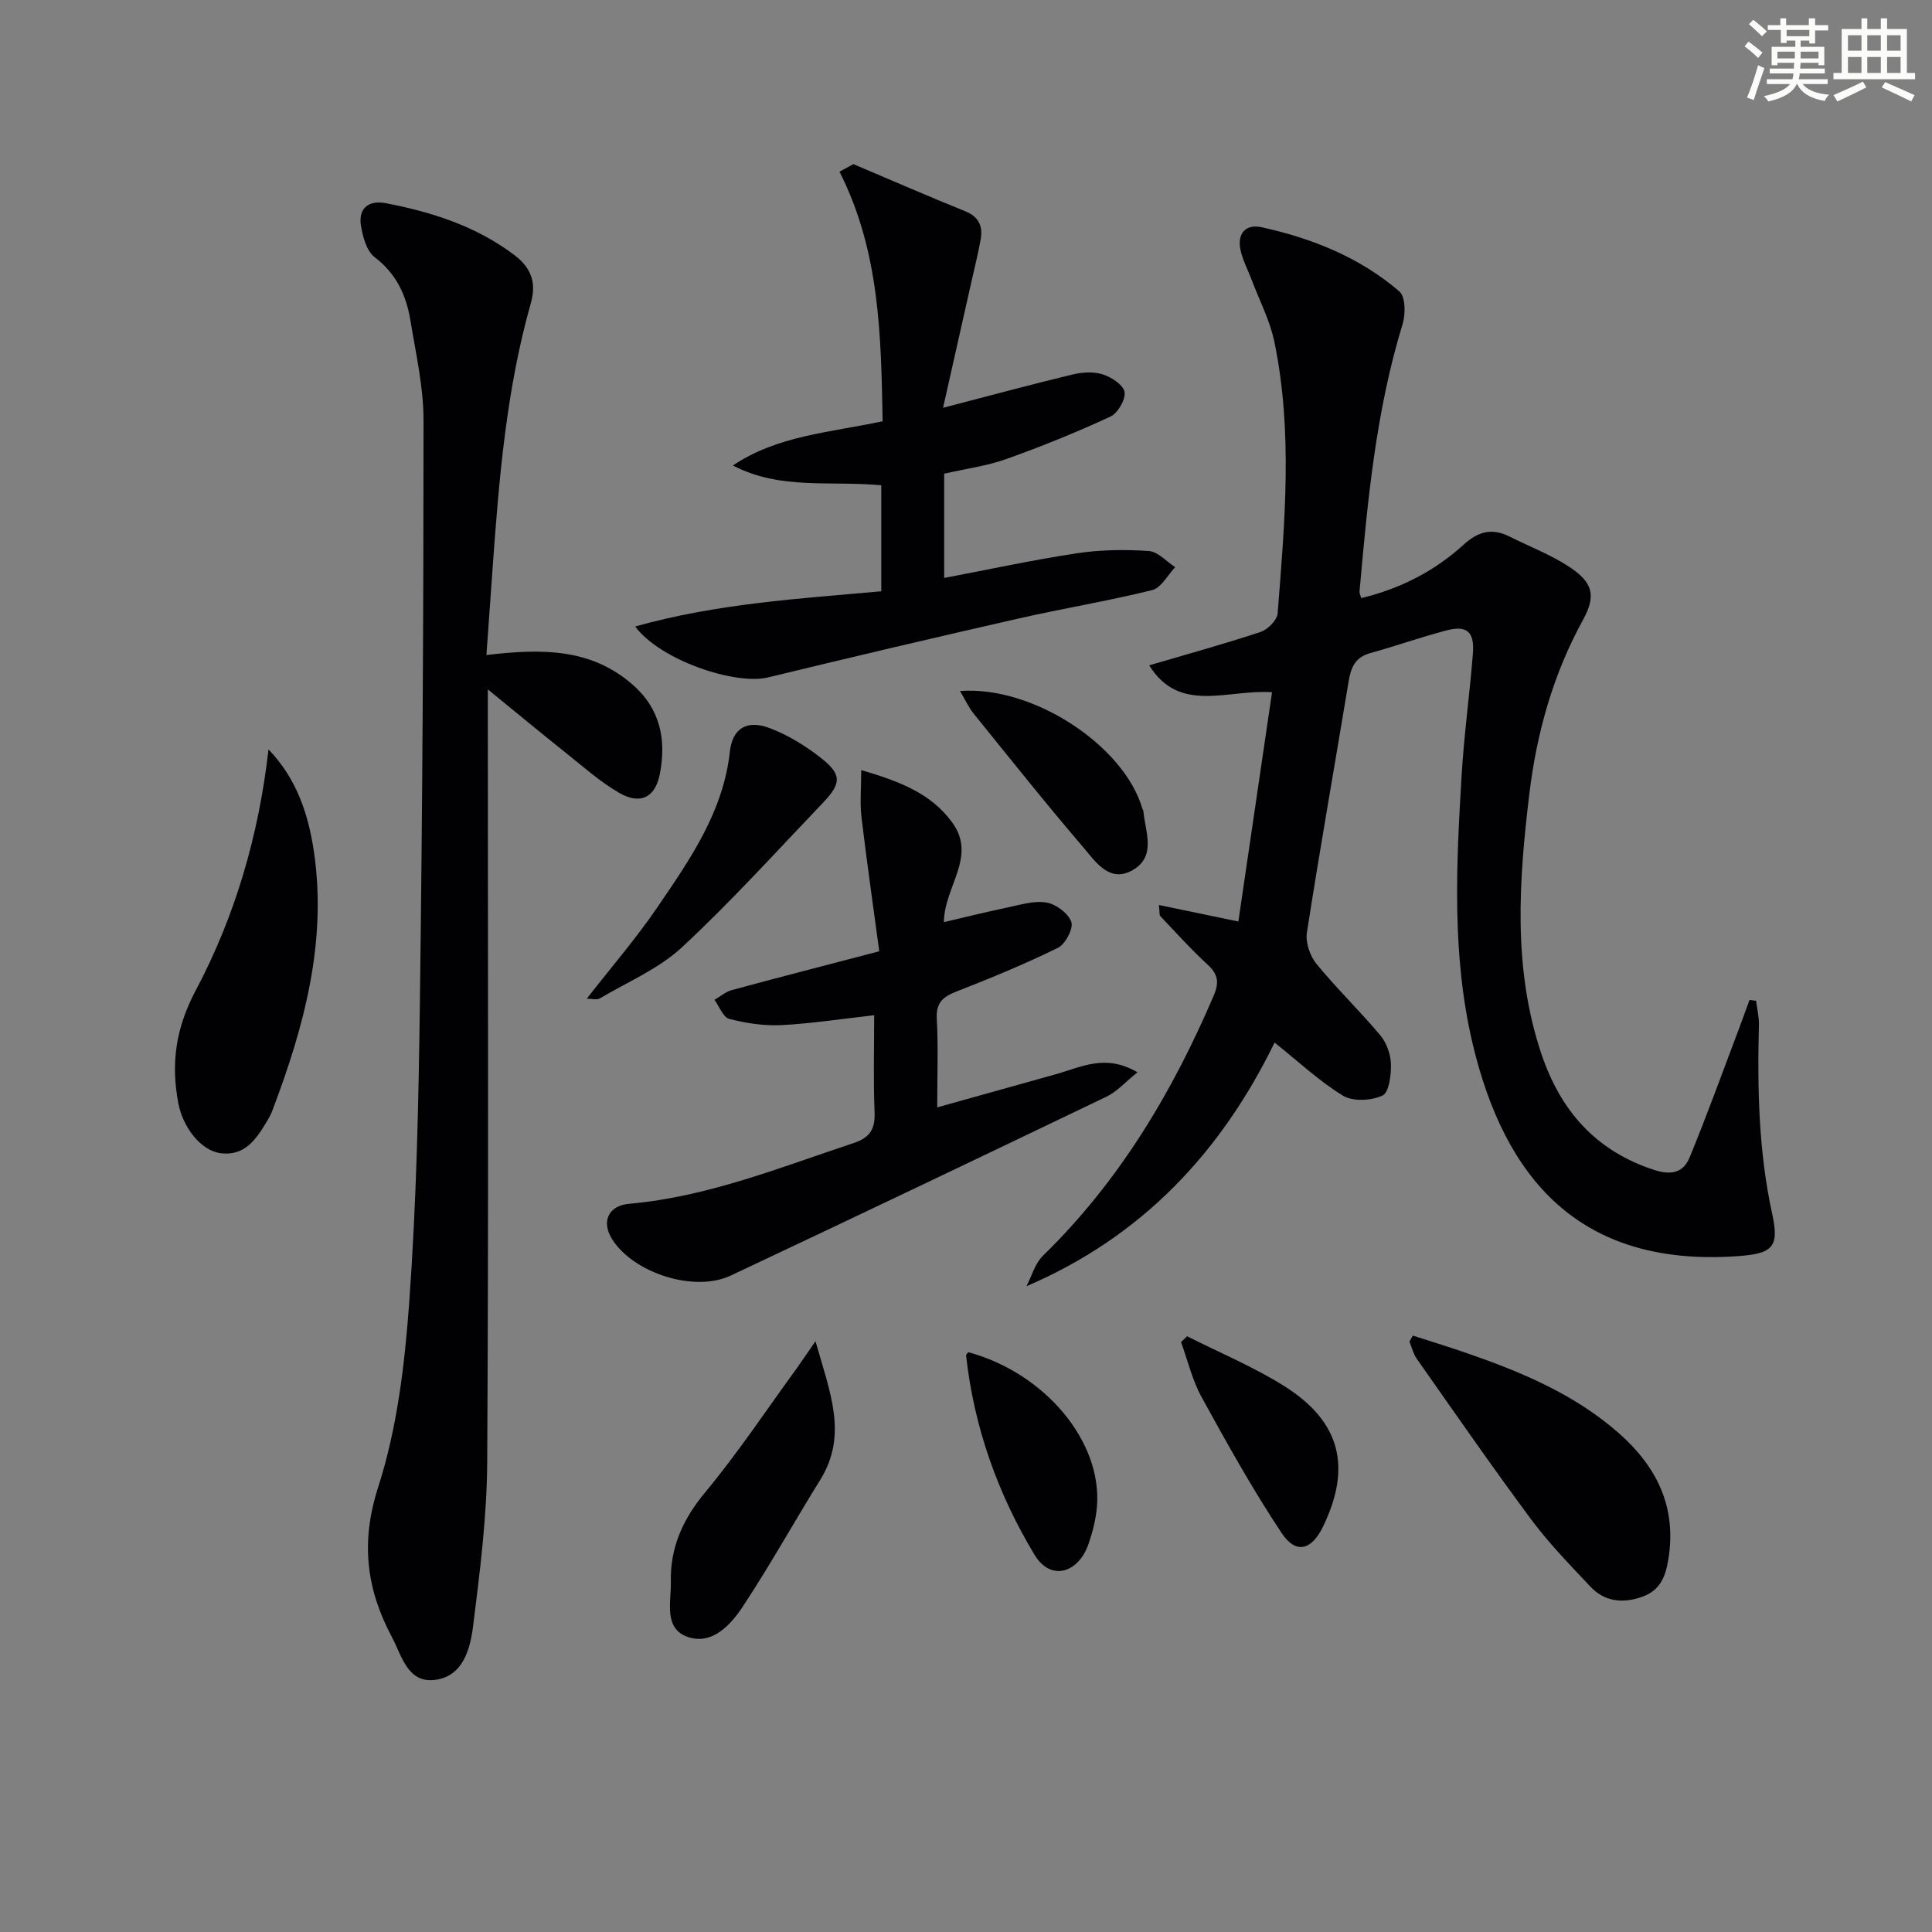 <svg enable-background="new 0 0 400 400" viewBox="0 0 400 400" xmlns="http://www.w3.org/2000/svg"><rect x="0" y="0" width="400" height="400" fill="#808080" stroke="none"/><g fill="#010103"><path d="m239.94 187.37c5.36 1.11 10.27 2.14 16.45 3.42 2.31-15.72 4.61-31.36 6.97-47.47-9.21-.65-19.15 4.55-25.43-5.57 7.98-2.35 15.58-4.43 23.05-6.91 1.49-.49 3.43-2.44 3.54-3.84 1.47-18.73 3.18-37.52-.66-56.16-.92-4.47-3.13-8.68-4.76-13-.76-2-1.78-3.94-2.25-6.01-.77-3.4 1-5.51 4.32-4.79 10.47 2.29 20.34 6.24 28.55 13.29 1.27 1.09 1.31 4.69.68 6.75-5.55 18.08-7.27 36.75-8.93 55.44-.03.3.17.63.36 1.31 8.03-1.93 15.18-5.57 21.24-11.1 3.01-2.74 5.87-3.44 9.45-1.65 4.14 2.08 8.54 3.75 12.38 6.28 4.9 3.23 5.61 5.95 2.84 10.99-6.19 11.26-9.58 23.37-11.1 35.98-2.18 18.05-3.46 36.15 2.48 53.84 3.93 11.7 11.18 20.09 23.35 24.05 3.75 1.22 6.09.44 7.35-2.6 3.59-8.7 6.78-17.57 10.12-26.38.78-2.06 1.51-4.13 2.27-6.2.46.05.91.11 1.37.16.21 1.69.63 3.39.58 5.07-.33 13.15-.06 26.21 2.78 39.18 1.51 6.9-.07 8.14-7.4 8.64-32.77 2.23-48.08-16.39-54.63-43.93-4.36-18.38-3.41-37-2.3-55.59.5-8.45 1.68-16.87 2.34-25.31.35-4.5-1.28-5.86-5.56-4.72-5.29 1.4-10.46 3.23-15.73 4.69-3.09.86-3.97 2.98-4.44 5.83-2.87 17.34-5.94 34.65-8.64 52.02-.32 2.04.64 4.84 1.98 6.48 4.19 5.12 8.99 9.74 13.23 14.81 1.3 1.55 2.14 3.94 2.19 5.97.06 2.25-.41 5.88-1.76 6.49-2.31 1.06-6.1 1.27-8.16.02-4.92-2.99-9.2-7.03-14.17-11-11.03 22.61-27.32 40.15-51.38 50.45 1.12-2.13 1.78-4.72 3.42-6.31 15.76-15.37 26.77-33.78 35.35-53.85 1.19-2.78.9-4.45-1.29-6.46-3.43-3.14-6.54-6.63-9.76-10-.21-.21-.12-.65-.29-2.31z"/><path d="m100.71 135.62c11.42-1.36 21.56-1.43 30.2 6.07 5.82 5.04 7.07 11.45 5.71 18.52-.95 4.93-4.05 6.47-8.43 3.94-3.99-2.31-7.5-5.46-11.13-8.35-5.06-4.03-10.04-8.16-16.06-13.07v6.16c0 51.3.17 102.61-.13 153.91-.07 11.25-1.5 22.53-2.9 33.72-.61 4.86-2.07 10.64-8.05 11.3-5.57.61-6.76-5.09-8.79-8.9-5.28-9.91-6.51-19.61-2.83-31.04 3.92-12.17 5.49-25.33 6.42-38.17 1.49-20.55 1.94-41.2 2.21-61.82.53-40.28.76-80.57.76-120.86 0-6.9-1.59-13.82-2.72-20.69-.85-5.18-2.91-9.68-7.4-13.09-1.67-1.27-2.47-4.24-2.84-6.56-.58-3.68 1.72-5.29 5.16-4.62 9.53 1.84 18.62 4.72 26.56 10.7 3.63 2.73 4.62 5.86 3.46 9.97-5.06 17.85-6.58 36.21-7.9 54.6-.42 5.93-.84 11.87-1.3 18.28z"/><path d="m176.69 33.98c7.71 3.27 15.4 6.62 23.16 9.76 2.87 1.16 3.67 3.16 3.18 5.88-.53 2.93-1.26 5.82-1.91 8.73-1.91 8.49-3.82 16.98-5.87 26.08 9.62-2.5 18.15-4.81 26.74-6.88 2.02-.49 4.4-.65 6.32-.04 1.81.57 4.29 2.2 4.52 3.67.24 1.56-1.41 4.37-2.95 5.08-7.04 3.26-14.26 6.19-21.57 8.79-4.02 1.43-8.34 2-12.83 3.02v21.59c9.34-1.77 18.37-3.74 27.48-5.11 4.89-.74 9.95-.8 14.89-.47 1.88.12 3.64 2.18 5.46 3.35-1.57 1.64-2.89 4.27-4.75 4.74-9.16 2.27-18.49 3.8-27.7 5.89-17.29 3.93-34.56 7.99-51.79 12.18-6.94 1.69-22.46-3.62-27.56-10.53 16.85-4.74 33.76-5.75 50.95-7.29 0-7.23 0-14.43 0-21.94-10.32-1.02-20.92 1.04-30.72-4.11 9.22-6.19 19.94-6.8 31-9.15-.34-17.39-.5-35.03-8.93-51.67.95-.52 1.91-1.05 2.88-1.57z"/><path d="m235.5 222.01c-2.52 2.02-4.24 4-6.41 5.04-25.9 12.44-51.83 24.81-77.82 37.05-7.51 3.54-20.07-.51-24.51-7.49-2.3-3.61-.89-6.99 3.51-7.38 16.25-1.44 31.2-7.51 46.45-12.57 3.51-1.16 4.49-2.99 4.35-6.49-.27-6.61-.08-13.24-.08-19.98-6.76.76-12.98 1.73-19.23 2.05-3.58.18-7.29-.39-10.77-1.29-1.28-.33-2.06-2.58-3.07-3.95 1.19-.68 2.3-1.66 3.58-2.01 9.75-2.64 19.52-5.16 30.54-8.04-1.28-9.53-2.6-18.65-3.68-27.8-.35-2.94-.05-5.96-.05-9.71 8.01 2.36 14.41 4.81 18.8 10.79 5.23 7.12-1.6 13.24-1.69 20.69 4.42-1.03 8.63-2.09 12.88-2.97 2.75-.57 5.66-1.52 8.3-1.1 1.99.31 4.56 2.22 5.2 4.01.48 1.35-1.21 4.6-2.74 5.36-6.84 3.37-13.92 6.28-21.03 9.06-2.82 1.1-4.26 2.32-4.08 5.65.32 5.8.09 11.62.09 18.34 8.58-2.4 16.63-4.65 24.69-6.9 5.13-1.44 10.19-4.25 16.77-.36z"/><path d="m55.59 155.16c5.85 6.05 8.29 13.5 9.43 21.35 2.69 18.65-2.1 36.17-8.61 53.37-.29.77-.69 1.52-1.12 2.23-2.18 3.65-4.53 7.26-9.53 6.66-4.19-.5-7.89-5.37-8.84-10.36-1.56-8.23-.55-15.51 3.57-23.29 8.2-15.45 13.09-32.21 15.1-49.96z"/><path d="m292.51 276.52c3.54 1.14 7.11 2.23 10.63 3.44 11.52 3.96 22.72 8.58 32.01 16.75 7.82 6.89 12.01 15.22 10.28 26.04-.61 3.81-1.76 6.61-5.63 7.92-4.02 1.36-7.67.88-10.57-2.22-4.21-4.48-8.54-8.92-12.2-13.84-8.11-10.92-15.85-22.12-23.68-33.25-.73-1.04-1.04-2.38-1.54-3.58.23-.42.46-.84.7-1.26z"/><path d="m168.84 277.69c2.98 10.56 6.76 19.38.99 28.68-5.41 8.71-10.39 17.7-16.04 26.25-2.54 3.84-6.39 8.05-11.45 6.27-4.99-1.75-3.36-7.28-3.45-11.39-.16-7.09 2.48-12.96 7.11-18.53 6.78-8.16 12.68-17.06 18.94-25.65 1.03-1.45 2.02-2.93 3.9-5.63z"/><path d="m121.48 206.77c5.03-6.46 10.23-12.48 14.68-19.01 6.71-9.85 13.58-19.67 14.95-32.13.54-4.87 3.54-6.65 8.2-4.9 3.78 1.42 7.4 3.64 10.59 6.14 4.4 3.44 4.36 5.28.48 9.34-9.62 10.07-18.98 20.43-29.17 29.9-4.82 4.48-11.29 7.2-17.07 10.62-.59.34-1.57.04-2.66.04z"/><path d="m245.78 276.66c6.76 3.42 13.84 6.35 20.21 10.38 11.6 7.33 13.89 16.8 7.89 29.1-2.36 4.83-5.59 5.7-8.54 1.25-6.01-9.05-11.31-18.58-16.55-28.11-1.94-3.52-2.87-7.59-4.27-11.41.42-.41.84-.81 1.26-1.21z"/><path d="m200.45 279.95c15.92 4.31 27.77 18.53 26.66 31.96-.21 2.6-.88 5.23-1.73 7.71-2.13 6.17-7.87 7.77-11.17 2.32-7.62-12.62-12.56-26.47-14.19-41.3-.01-.13.17-.28.43-.69z"/><path d="m198.76 143.07c15.13-1.15 33.98 11.31 37.76 24.37.05.16.18.3.2.46.39 4.31 2.75 9.39-2.2 12.24-4.82 2.77-7.69-1.73-10.22-4.69-7.77-9.07-15.21-18.43-22.73-27.72-1.01-1.25-1.68-2.76-2.81-4.66z"/></g><path d="m361.2 9.6.8-1c.9.7 1.9 1.4 2.9 2.3l-.9 1.1c-1-1-2-1.8-2.8-2.4zm.5 10.6c.9-2.1 1.6-4.3 2.3-6.7.4.2.8.4 1.3.6-.7 2.1-1.5 4.3-2.2 6.6zm.4-15.2.9-.9c1 .8 2 1.6 2.8 2.4l-1 1c-.9-.9-1.8-1.7-2.7-2.5zm12.5-1.2h1.2v1.4h2.7v1.1h-2.7v2.7h-1.2v-.6h-1.8v1.3h4.9v3.8h-1.2v-.5h-3.7c0 .4-.1.9-.1 1.2h5.1v1h-5.2c0 .5-.1.9-.2 1.2h6v1h-5.2c1.1 1.3 2.9 2 5.5 2.2-.4.4-.7.8-.9 1.3-2.9-.5-4.8-1.6-5.7-3.5h-.1c-.8 1.7-2.7 2.9-5.9 3.6-.2-.4-.6-.8-.9-1.1 2.8-.6 4.6-1.4 5.4-2.5h-4.8v-1h5.3c.1-.3.2-.7.2-1.2h-4.9v-1h5c0-.4 0-.8.1-1.2h-3.5v.5h-1.2v-3.8h4.9v-1.3h-1.8v.5h-1.2v-2.7h-2.7v-1h2.6v-1.4h1.2v1.4h4.7v-1.4zm-6.6 8.3h3.6c0-.4 0-.9 0-1.4h-3.6zm1.9-4.6h4.7v-1.3h-4.7zm6.6 3.2h-3.7v1.4h3.7z" fill="#fbfcfa"/><path d="m385.3 3.8h1.3v2.2h2.8v-2.2h1.3v2.2h4.1v9.1h1.7v1.3h-16.9v-1.3h1.7v-9.1h4.1v-2.2zm.4 13.1.7 1.2c-1.8.9-3.8 1.9-6 2.9-.2-.4-.5-.8-.8-1.3 2.3-1 4.3-1.9 6.1-2.8zm-3.1-6.4h2.8v-3.2h-2.8zm0 4.6h2.8v-3.3h-2.8zm4-4.6h2.8v-3.2h-2.8zm0 4.6h2.8v-3.3h-2.8zm3.7 1.9c2.1.9 4.1 1.8 6.1 2.7l-.7 1.3c-2.2-1.1-4.2-2-6.1-2.9zm3.2-9.7h-2.8v3.2h2.8zm-2.8 7.8h2.8v-3.3h-2.8z" fill="#fbfcfa"/></svg>
